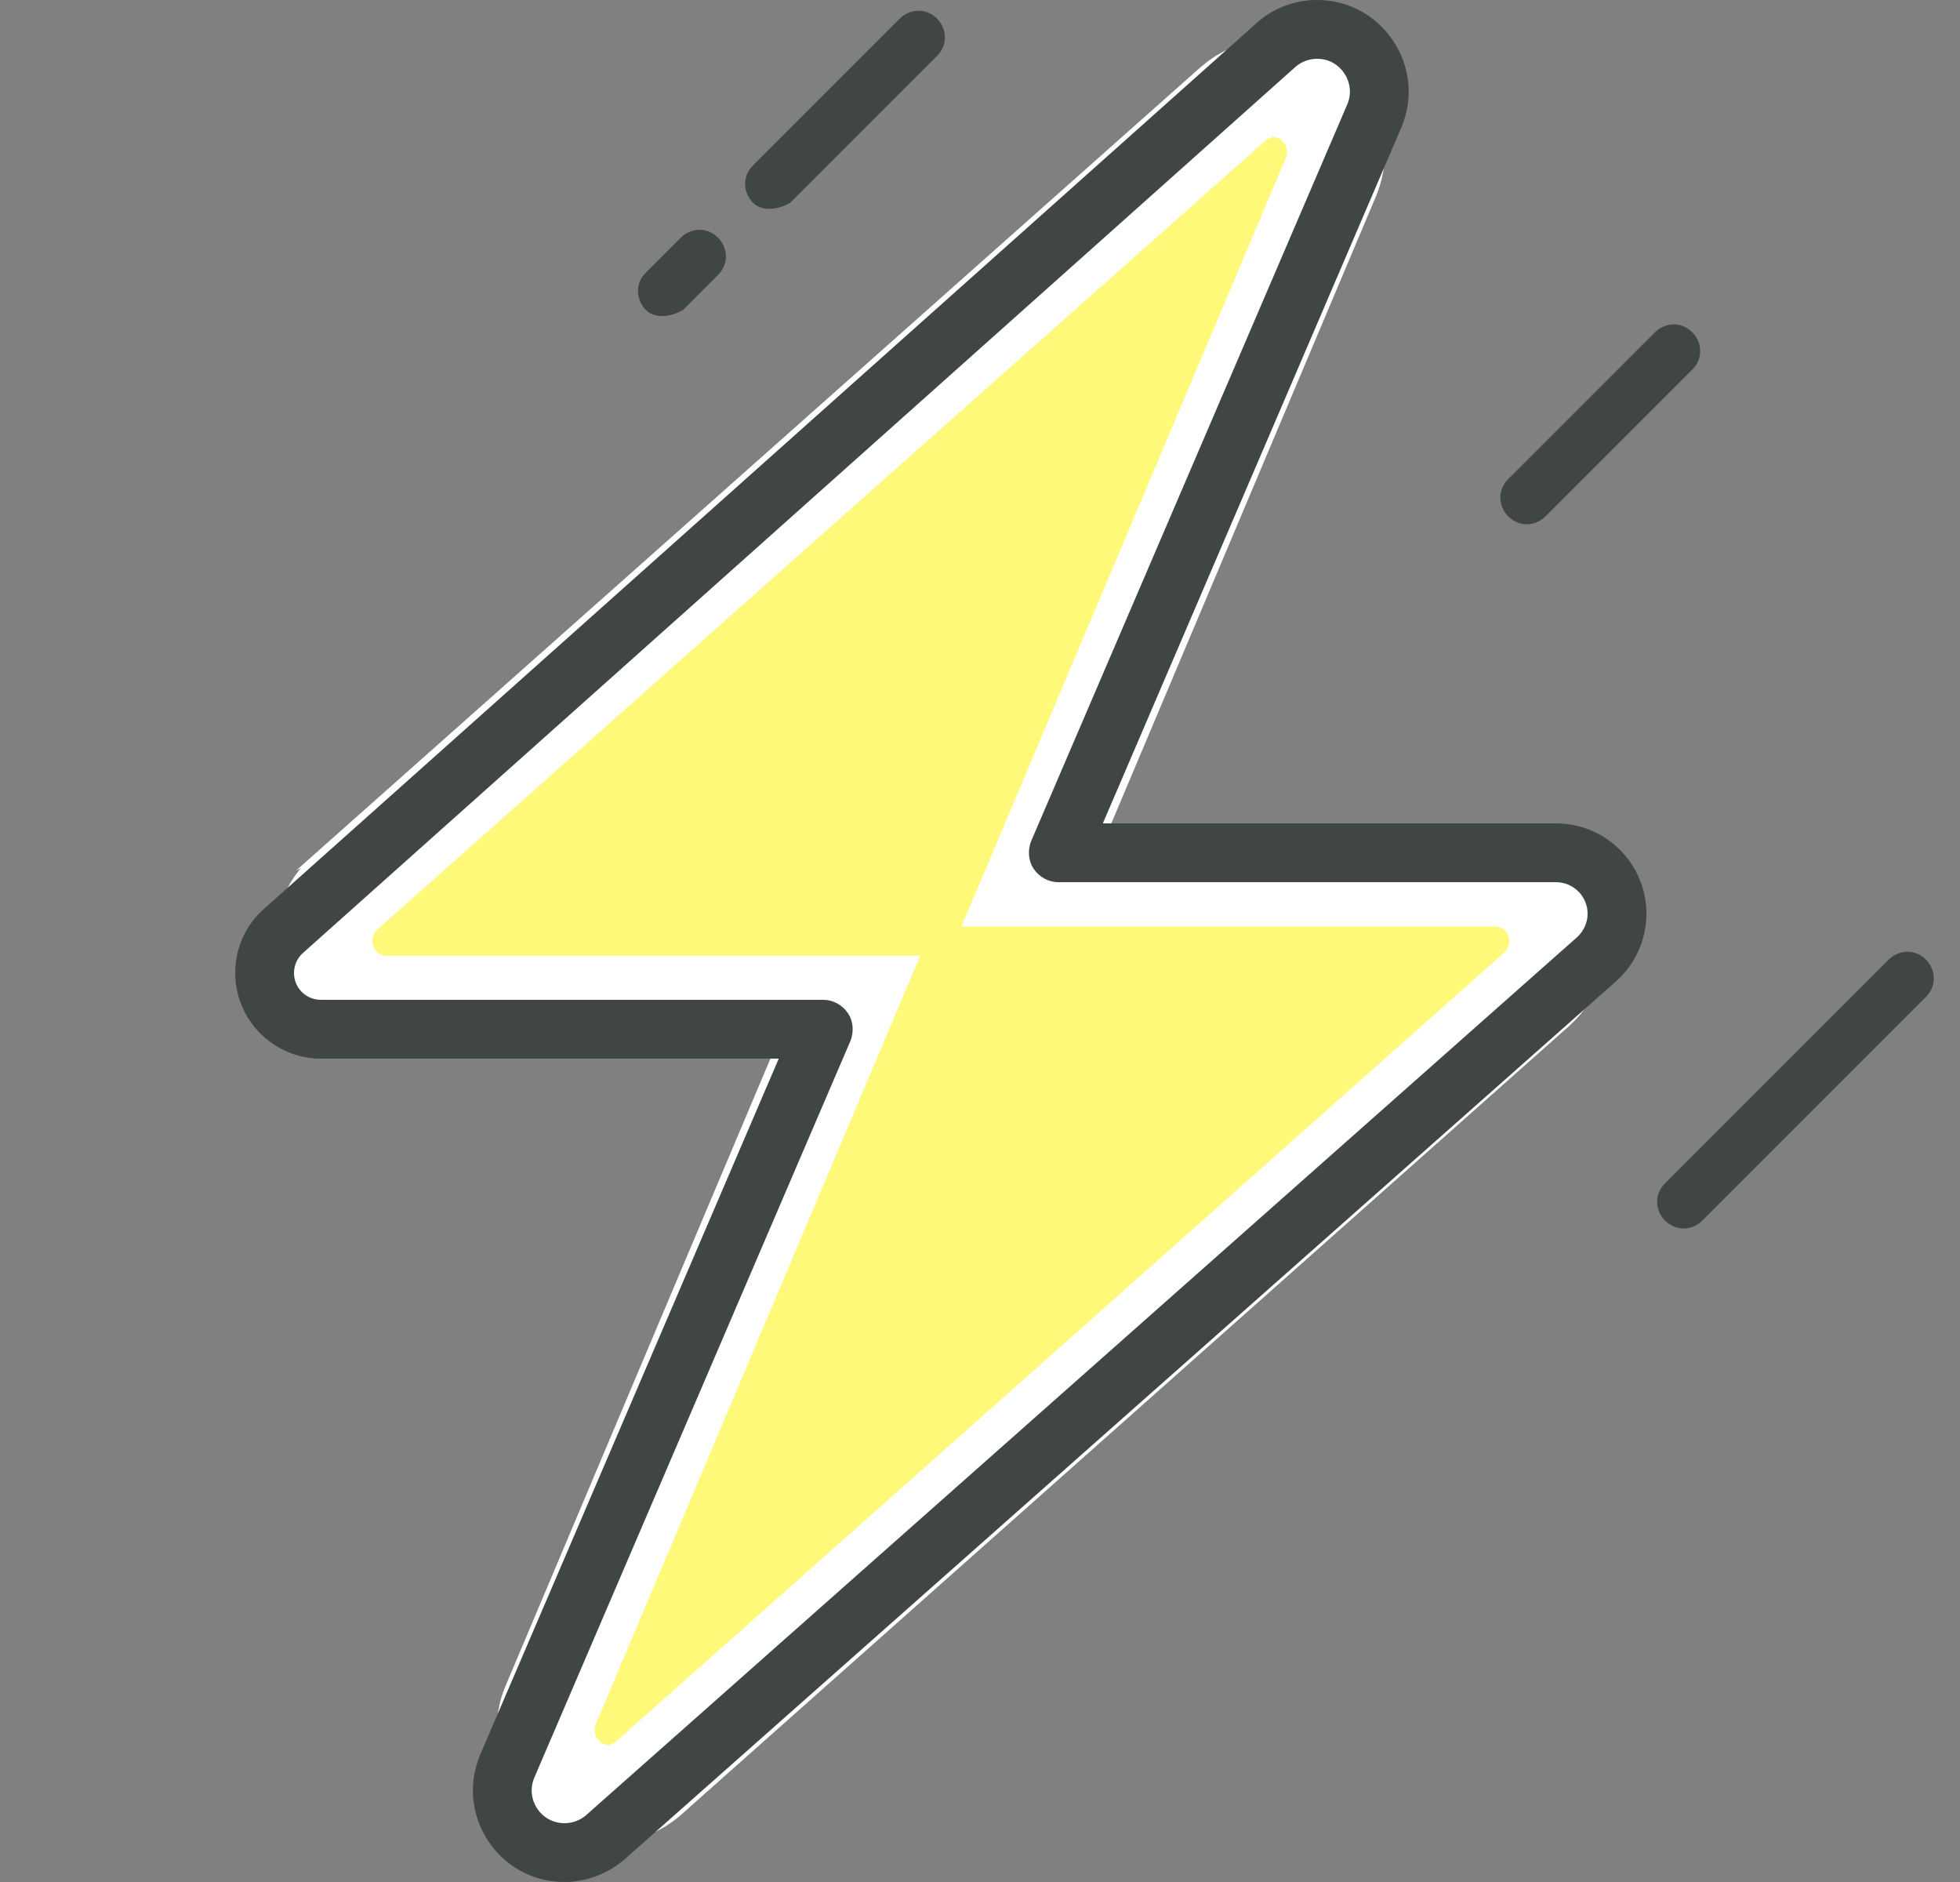 <svg width="50" height="48" viewBox="0 0 50 48" fill="none" xmlns="http://www.w3.org/2000/svg">
<rect x="0" y="0" width="50" height="48" fill="#808080" stroke="none"/>
<path d="M33.95 4.519L33.949 4.522L27.142 20.648L26.409 22.384H28.293H38.164C38.817 22.384 39.411 22.795 39.648 23.431L40.819 22.994L39.648 23.431C39.882 24.058 39.703 24.781 39.2 25.232C39.2 25.232 39.199 25.233 39.199 25.233L16.544 45.351C16.543 45.352 16.542 45.352 16.542 45.353C15.977 45.848 15.17 45.881 14.58 45.445C13.978 45.001 13.752 44.183 14.05 43.481L14.051 43.479L20.858 27.361L21.591 25.625H19.707H9.836C9.196 25.625 8.591 25.209 8.352 24.569C8.118 23.942 8.297 23.219 8.8 22.768C8.8 22.768 8.801 22.768 8.801 22.767L31.456 2.649C31.457 2.648 31.457 2.648 31.458 2.647C32.023 2.152 32.83 2.119 33.42 2.555C34.022 2.999 34.248 3.817 33.95 4.519Z" fill="#FFF97A" stroke="white" stroke-width="2.5"/>
<path d="M32.053 0.591C32.475 0.206 33.028 0 33.6 0C35.269 0 36.403 1.716 35.747 3.253L28.134 21H39.694C40.969 21 42 22.031 42 23.306C42 23.962 41.719 24.591 41.222 25.031L15.947 47.409C15.516 47.784 14.972 48 14.4 48C12.722 48 11.597 46.284 12.253 44.747L19.866 27H8.184C6.984 27 6 26.016 6 24.816C6 24.188 6.263 23.597 6.731 23.184L32.053 0.591ZM33.6 1.5C33.394 1.5 33.197 1.575 33.047 1.706L7.734 24.3C7.584 24.431 7.5 24.619 7.5 24.816C7.5 25.2 7.809 25.5 8.184 25.5H21C21.253 25.5 21.488 25.631 21.628 25.837C21.769 26.044 21.788 26.316 21.694 26.55L13.631 45.337C13.397 45.891 13.8 46.5 14.4 46.5C14.606 46.5 14.803 46.425 14.953 46.294L40.228 23.906C40.397 23.756 40.5 23.531 40.5 23.306C40.5 22.866 40.144 22.5 39.694 22.5H27C26.747 22.5 26.512 22.369 26.372 22.163C26.231 21.956 26.212 21.684 26.306 21.45L34.369 2.663C34.603 2.119 34.2 1.5 33.609 1.5H33.6Z" fill="#3F4645"/>
<path d="M19.209 5.17C18.971 4.932 18.912 4.516 19.209 4.219L22.953 0.475C23.191 0.238 23.607 0.178 23.904 0.475C24.141 0.713 24.201 1.129 23.904 1.426L20.16 5.17C19.863 5.348 19.447 5.408 19.209 5.17Z" fill="#3F4645"/>
<path d="M16.475 7.904C16.238 7.666 16.178 7.25 16.475 6.953L17.367 6.062C17.604 5.824 18.02 5.764 18.317 6.062C18.555 6.299 18.615 6.715 18.317 7.012L17.426 7.904C17.129 8.082 16.713 8.142 16.475 7.904Z" fill="#3F4645"/>
<path d="M38.475 13.17C38.238 12.932 38.178 12.516 38.475 12.219L42.219 8.475C42.457 8.238 42.873 8.178 43.17 8.475C43.408 8.713 43.467 9.129 43.17 9.426L39.426 13.17C39.188 13.408 38.773 13.467 38.475 13.17Z" fill="#3F4645"/>
<path d="M42.475 31.131C42.238 30.893 42.178 30.477 42.475 30.18L48.18 24.475C48.418 24.238 48.834 24.178 49.131 24.475C49.369 24.713 49.428 25.129 49.131 25.426L43.426 31.131C43.129 31.428 42.713 31.369 42.475 31.131Z" fill="#3F4645"/>
</svg>
